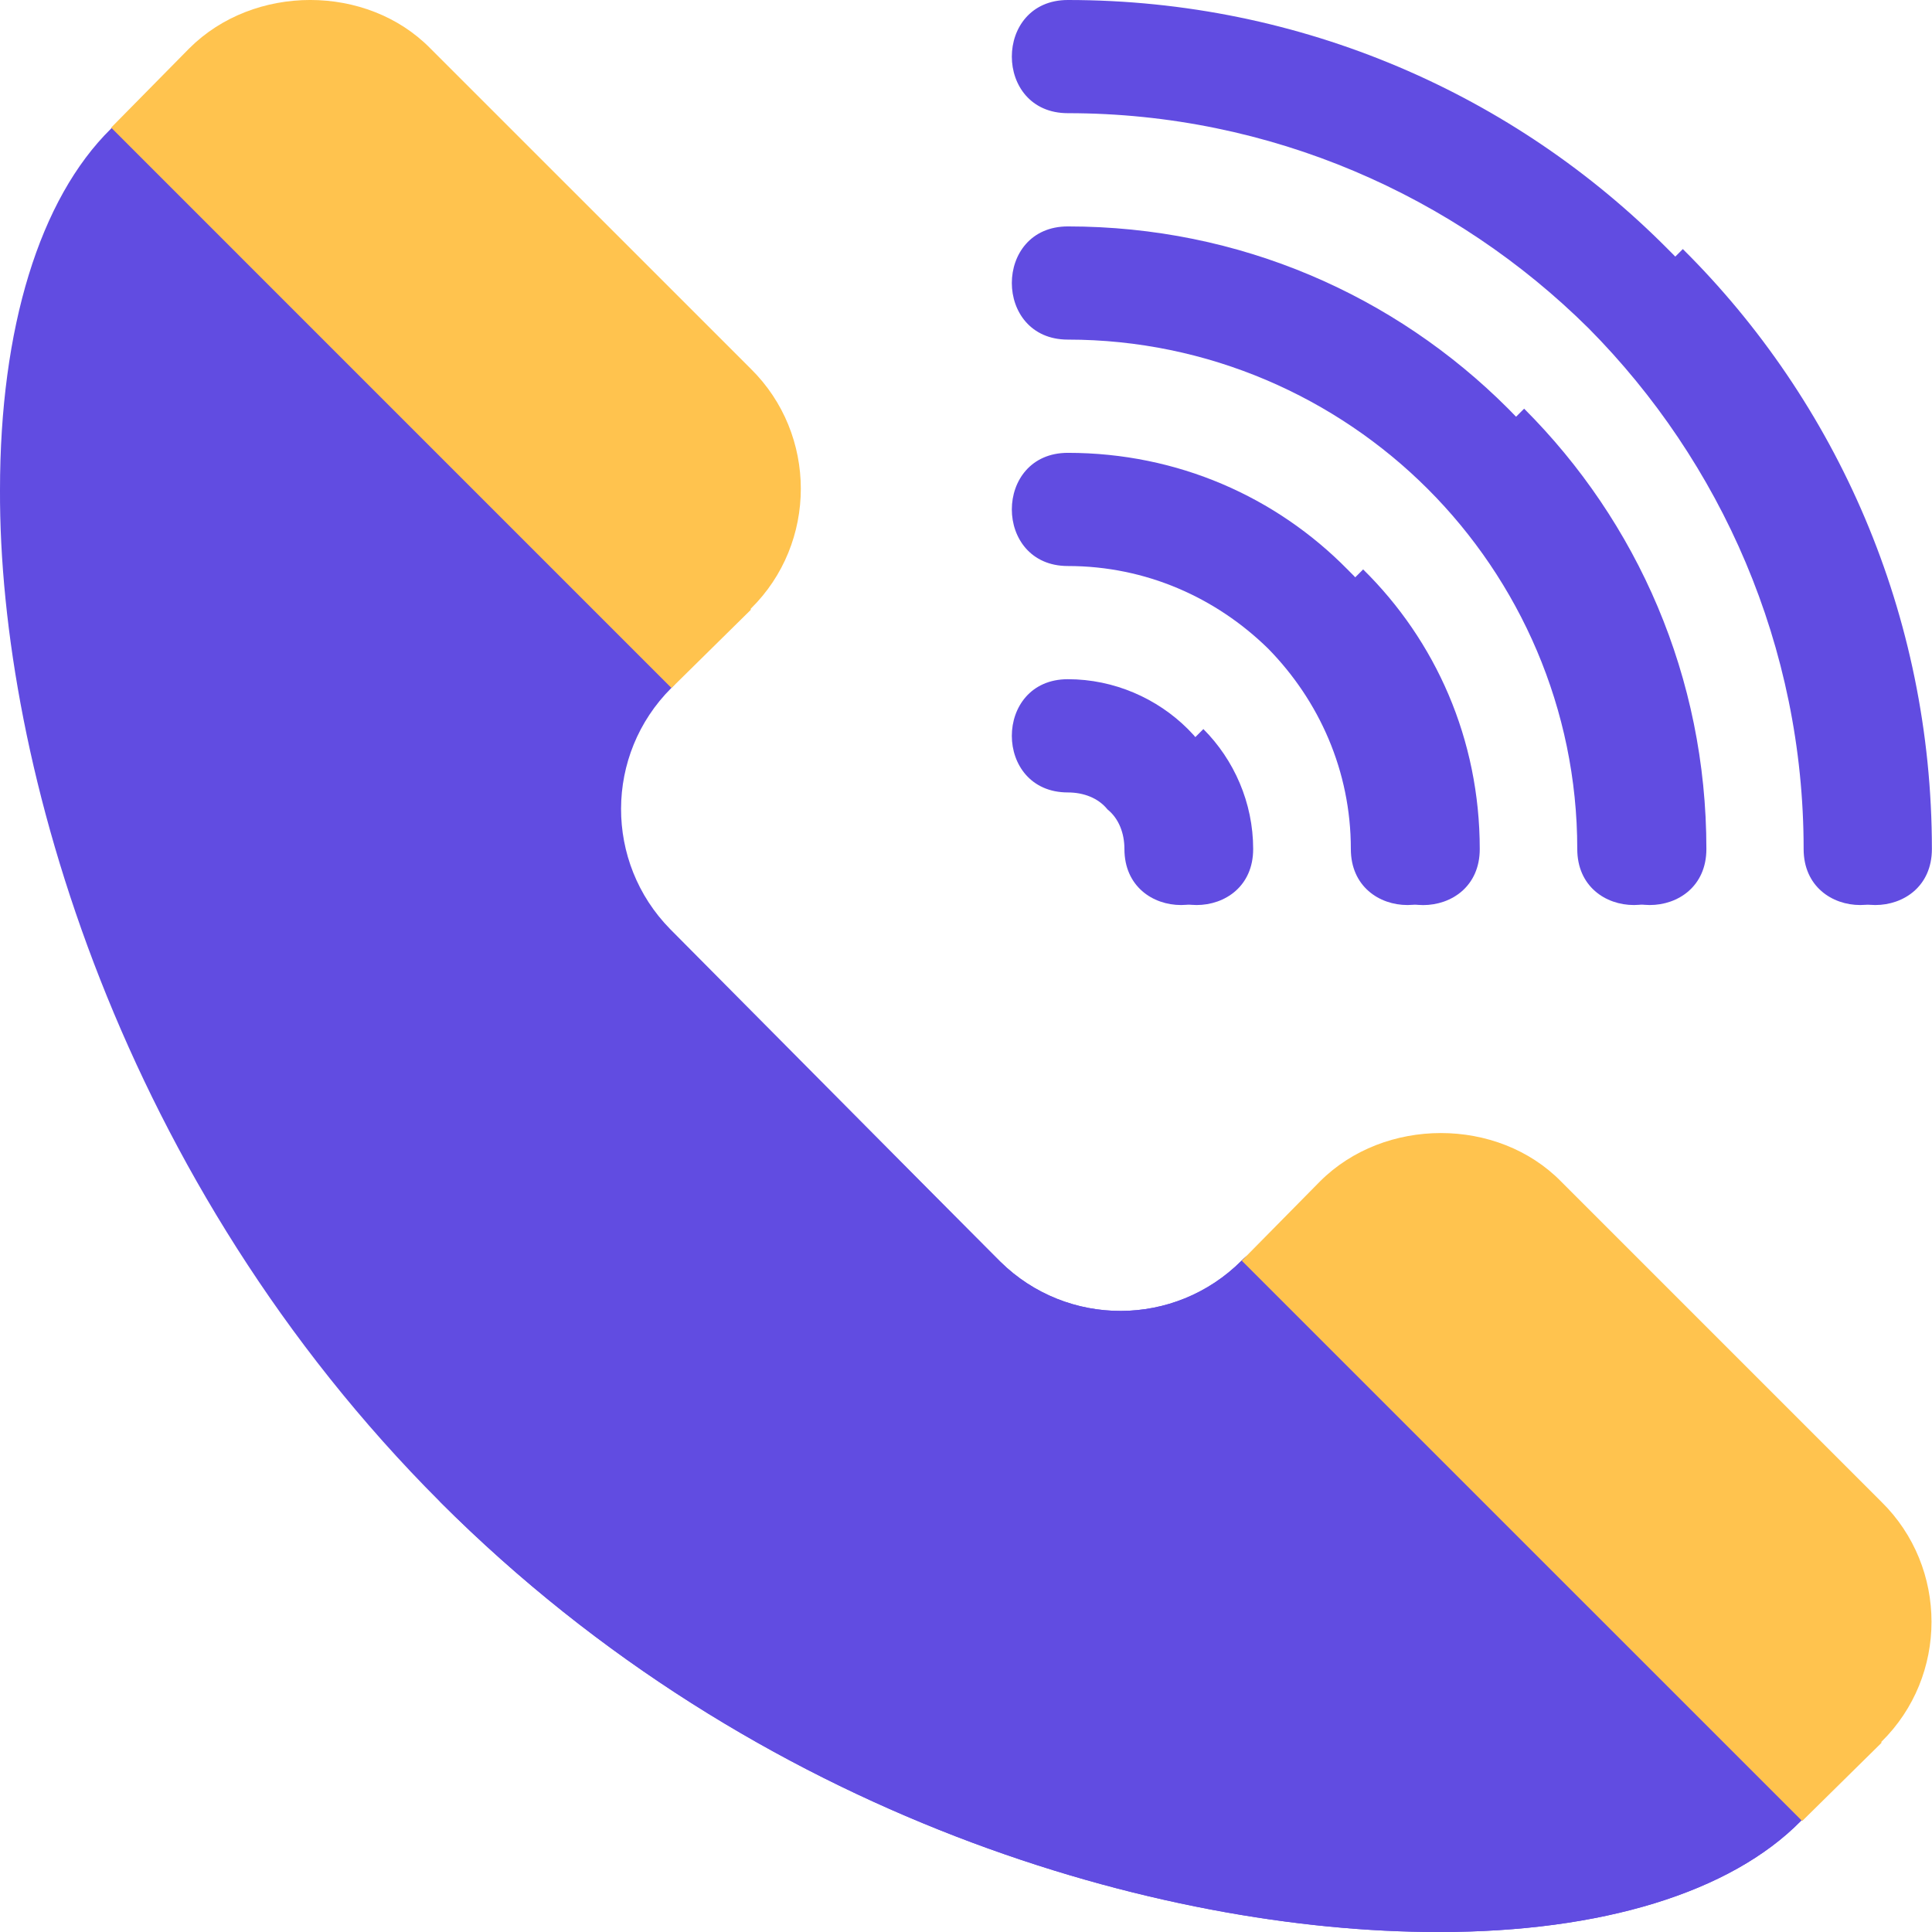 <svg width="36" height="36" viewBox="0 0 36 36" fill="none" xmlns="http://www.w3.org/2000/svg">
<path d="M33.553 32.456L24.61 23.512C24.209 23.091 23.534 23.091 23.133 23.491C21.888 24.736 19.884 24.736 18.64 23.512L12.488 17.313C11.264 16.068 11.264 14.064 12.509 12.82C12.909 12.419 12.909 11.744 12.488 11.343L3.544 2.399C3.143 1.978 2.468 1.978 2.067 2.399C0.738 3.707 0 6.112 0 9.128C-0.021 14.254 2.271 22.057 8.199 27.984C14.126 33.912 21.677 36 26.782 36C26.782 36 26.803 36 26.824 36C29.841 36 32.245 35.262 33.553 33.933C33.975 33.532 33.975 32.857 33.553 32.456Z" fill="#614CE1"/>
<path d="M33.556 32.456C33.978 32.857 33.978 33.532 33.556 33.933C32.248 35.262 29.843 36 26.827 36C26.806 36 26.785 36 26.785 36C21.68 36 14.129 33.912 8.201 27.984L15.668 20.538L18.643 23.512C19.887 24.736 21.891 24.736 23.136 23.491C23.536 23.09 24.211 23.09 24.612 23.512L33.556 32.456Z" fill="#614CE1"/>
<path d="M13.989 6.871L8.019 0.902C6.838 -0.301 4.729 -0.301 3.526 0.902L2.071 2.378L12.512 12.82L13.989 11.364V11.343C15.233 10.12 15.233 8.095 13.989 6.871Z" fill="#FFC34E"/>
<path d="M35.057 27.984L29.088 22.015C27.906 20.812 25.797 20.812 24.595 22.015L23.139 23.491L33.581 33.932L35.057 32.477C35.057 32.456 35.057 32.456 35.057 32.456C36.302 31.233 36.302 29.207 35.057 27.984Z" fill="#FFC34E"/>
<path d="M35.718 15.82C35.718 17.212 33.608 17.212 33.608 15.82C33.608 12.044 32.069 8.606 29.601 6.117C27.112 3.649 23.674 2.109 19.898 2.109C18.506 2.109 18.506 0 19.898 0C24.264 0 28.23 1.772 31.077 4.641C33.946 7.488 35.718 11.454 35.718 15.82Z" fill="#614CE1"/>
<path d="M31.499 15.82C31.499 17.212 29.39 17.212 29.39 15.82C29.39 13.204 28.314 10.821 26.605 9.112C24.897 7.404 22.513 6.328 19.898 6.328C18.506 6.328 18.506 4.219 19.898 4.219C23.104 4.219 25.994 5.505 28.103 7.615C30.212 9.724 31.499 12.614 31.499 15.82Z" fill="#614CE1"/>
<path d="M27.28 15.82C27.28 17.212 25.171 17.212 25.171 15.82C25.171 14.365 24.581 13.057 23.631 12.087C22.661 11.137 21.353 10.547 19.898 10.547C18.506 10.547 18.506 8.438 19.898 8.438C21.944 8.438 23.779 9.26 25.108 10.61C26.458 11.939 27.28 13.774 27.28 15.82Z" fill="#614CE1"/>
<path d="M23.062 15.82C23.062 17.212 20.952 17.212 20.952 15.82C20.952 15.525 20.847 15.251 20.636 15.082C20.467 14.871 20.193 14.766 19.898 14.766C18.506 14.766 18.506 12.656 19.898 12.656C20.762 12.656 21.564 13.015 22.134 13.584C22.703 14.154 23.062 14.955 23.062 15.82Z" fill="#614CE1"/>
<path d="M21.242 15.82C21.242 15.525 21.136 15.251 20.925 15.082L22.423 13.585C22.992 14.154 23.351 14.956 23.351 15.82C23.351 17.212 21.242 17.212 21.242 15.82Z" fill="#614CE1"/>
<path d="M25.463 15.821C25.463 14.365 24.873 13.057 23.923 12.087L25.4 10.61C26.75 11.939 27.573 13.774 27.573 15.821C27.573 17.213 25.463 17.213 25.463 15.821Z" fill="#614CE1"/>
<path d="M29.686 15.82C29.686 13.204 28.61 10.821 26.902 9.112L28.4 7.615C30.509 9.724 31.796 12.614 31.796 15.82C31.796 17.212 29.686 17.212 29.686 15.82Z" fill="#614CE1"/>
<path d="M35.998 15.82C35.998 17.212 33.888 17.212 33.888 15.82C33.888 12.044 32.348 8.606 29.88 6.117L31.357 4.641C34.226 7.488 35.998 11.454 35.998 15.82Z" fill="#614CE1"/>
</svg>
